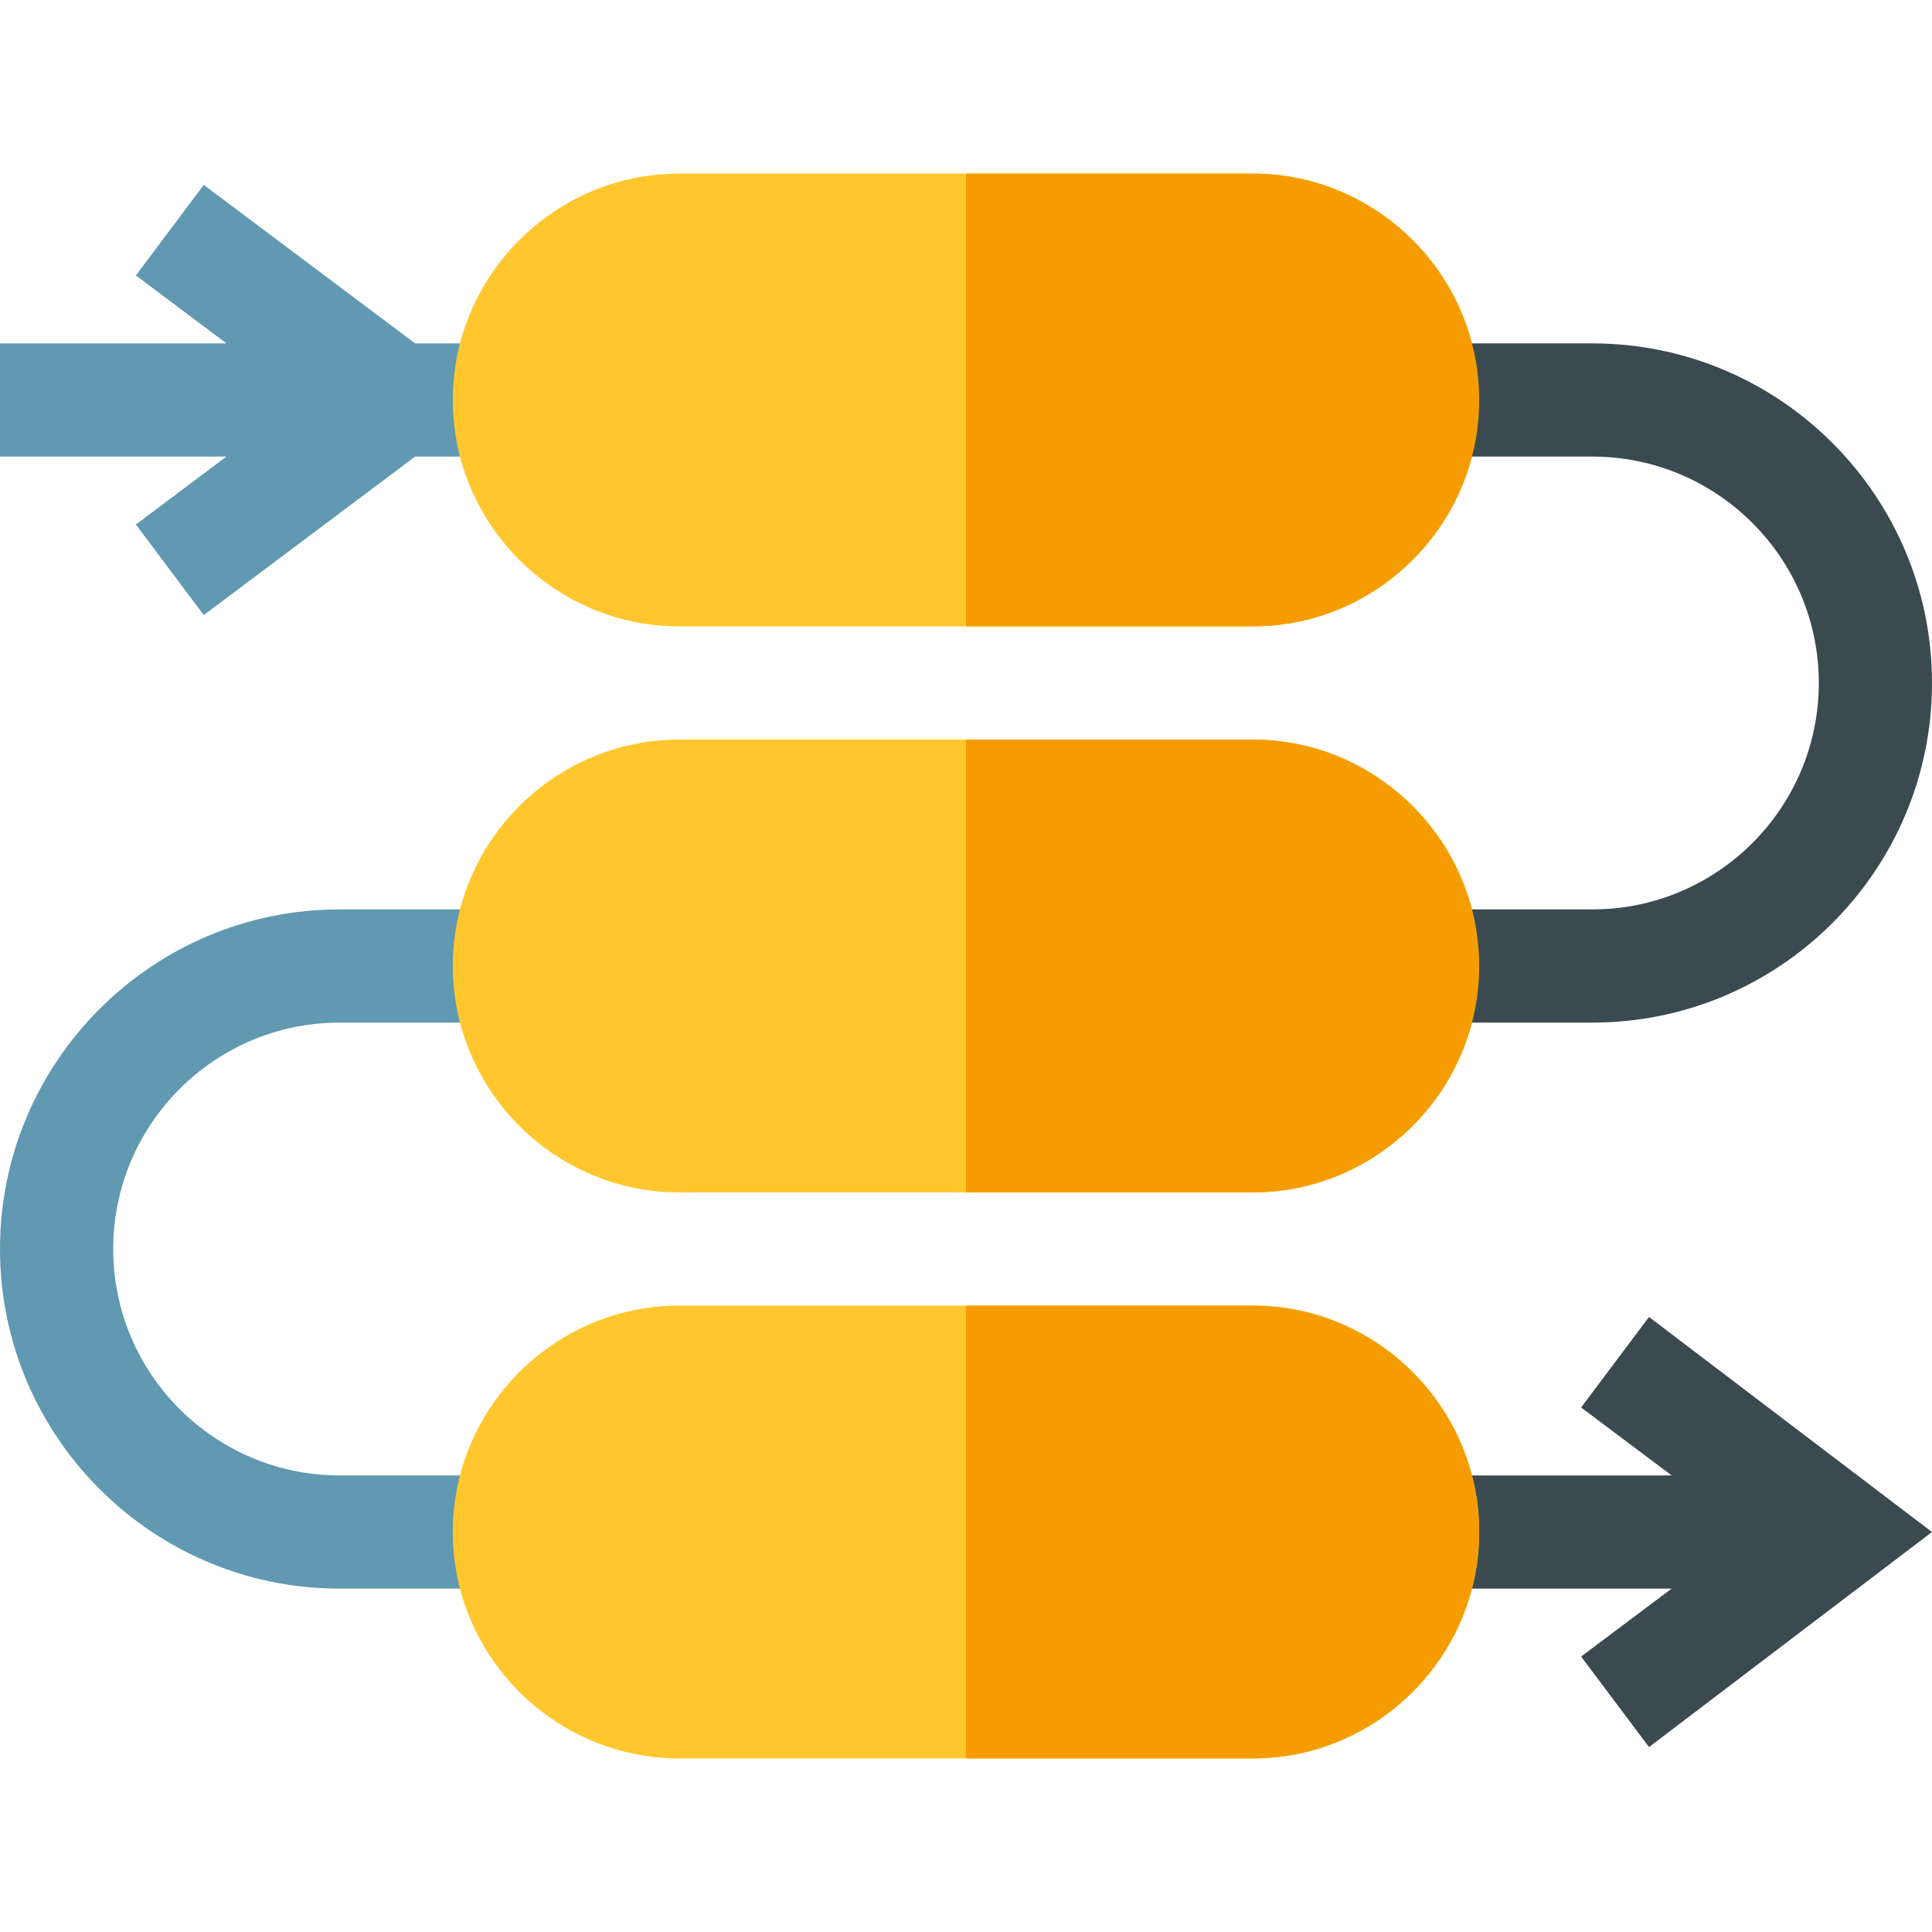 <svg height="512pt" viewBox="0 -46 512 512" width="512pt" xmlns="http://www.w3.org/2000/svg"><path d="m135 375h-45c-49.629 0-90-40.371-90-90s40.371-90 90-90h45v30h-45c-33.09 0-60 26.91-60 60s26.91 60 60 60h45zm0 0" fill="#6099b1"/><path d="m135 45h-25l-56.008-41.996-17.984 23.992 23.996 18.004h-60.004v30h60.004l-23.996 18.004 17.984 23.992 56.008-41.996h25zm0 0" fill="#6099b1"/><path d="m332 0h-152c-33 0-60 27-60 60s27 60 60 60h152c33 0 60-27 60-60s-27-60-60-60zm0 0" fill="#ffc72d"/><path d="m332 150h-152c-33 0-60 27-60 60s27 60 60 60h152c33 0 60-27 60-60s-27-60-60-60zm0 0" fill="#ffc72d"/><path d="m422 225h-45v-30h45c33.09 0 60-26.91 60-60s-26.91-60-60-60h-45v-30h45c49.629 0 90 40.371 90 90s-40.371 90-90 90zm0 0" fill="#3b4a51"/><path d="m437 303.004-17.988 23.992 23.996 18.004h-66.008v30h66.008l-23.996 18.004 17.988 23.992 75-56.996zm0 0" fill="#3b4a51"/><path d="m392 210c0 33-27 60-60 60h-76v-120h76c33 0 60 27 60 60zm0 0" fill="#f59d00"/><path d="m332 120h-76v-120h76c33 0 60 27 60 60s-27 60-60 60zm0 0" fill="#f59d00"/><path d="m332 300h-152c-33 0-60 27-60 60s27 60 60 60h152c33 0 60-27 60-60s-27-60-60-60zm0 0" fill="#ffc72d"/><path d="m392 360c0 33-27 60-60 60h-76v-120h76c33 0 60 27 60 60zm0 0" fill="#f59d00"/></svg>
